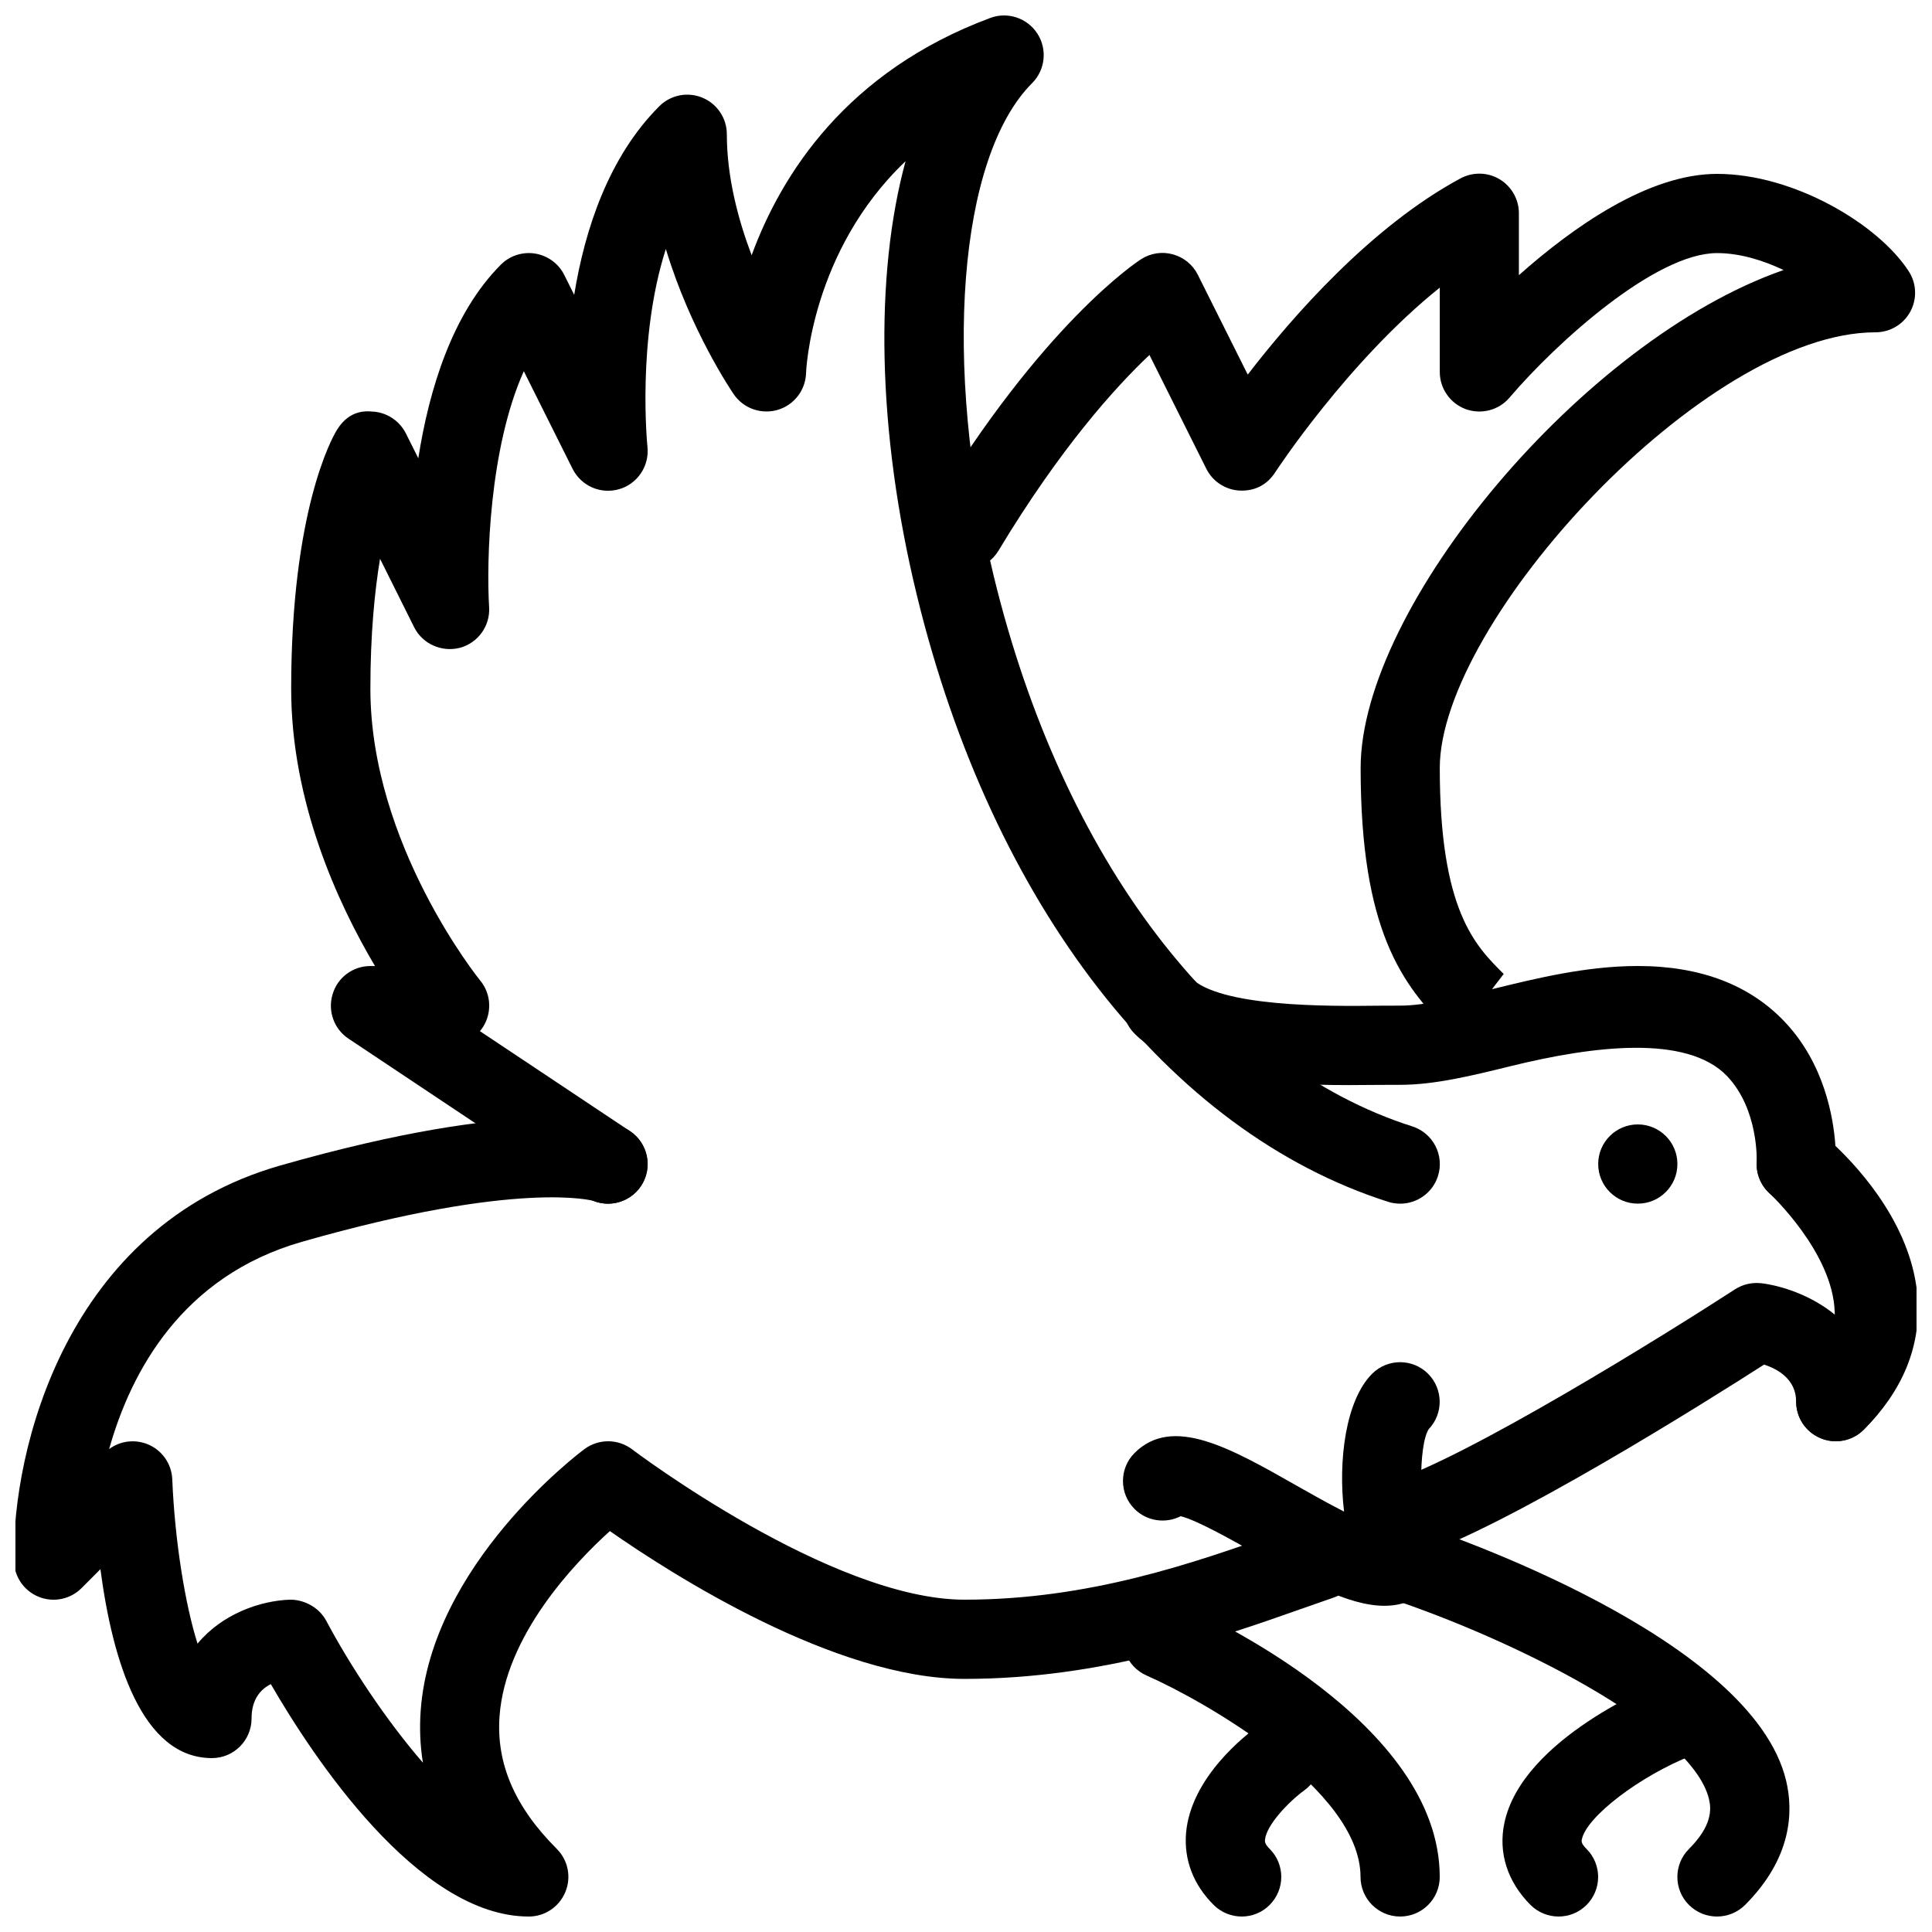 <?xml version="1.0" encoding="UTF-8"?>
<!-- Uploaded to: ICON Repo, www.iconrepo.com, Generator: ICON Repo Mixer Tools -->
<svg width="800px" height="800px" version="1.1" viewBox="144 144 512 512" xmlns="http://www.w3.org/2000/svg">
 <defs>
  <clipPath id="i">
   <path d="m441 399h210.9v127h-210.9z"/>
  </clipPath>
  <clipPath id="h">
   <path d="m504 441h147.9v117h-147.9z"/>
  </clipPath>
  <clipPath id="g">
   <path d="m504 546h115v105.9h-115z"/>
  </clipPath>
  <clipPath id="f">
   <path d="m542 588h58v63.902h-58z"/>
  </clipPath>
  <clipPath id="e">
   <path d="m148.09 440h356.91v211.9h-356.91z"/>
  </clipPath>
  <clipPath id="d">
   <path d="m221 148.09h305v314.91h-305z"/>
  </clipPath>
  <clipPath id="c">
   <path d="m441 567h85v84.902h-85z"/>
  </clipPath>
  <clipPath id="b">
   <path d="m458 599h37v52.902h-37z"/>
  </clipPath>
  <clipPath id="a">
   <path d="m389 190h262.9v228h-262.9z"/>
  </clipPath>
 </defs>
 <g clip-path="url(#i)">
  <path d="m630.51 525.95c-2.688 0-5.375-1.027-7.43-3.066-4.094-4.094-4.094-10.746 0-14.84 5.879-5.879 8.543-11.883 8.188-18.348-0.883-15.219-17.613-28.863-17.781-28.988-2.688-2.141-4.156-5.457-3.945-8.879 0-0.062 0.566-13.793-7.828-22.629-10.664-11.168-35.645-7.996-57.266-2.688-10.391 2.562-20.238 4.977-29.391 4.977l-5.438 0.02c-20.383 0.211-50.926 0.441-64.969-13.602-4.094-4.094-4.094-10.746 0-14.84s10.746-4.094 14.84 0c7.809 7.828 36.316 7.621 49.941 7.453l5.625-0.02c6.613 0 15.262-2.121 24.395-4.367 11.711-2.879 24.996-6.133 38.578-6.133 16.625 0 29.766 5.016 39.066 14.926 10.348 11.02 12.785 25.105 13.309 32.746 6.926 6.57 20.719 21.938 21.812 40.809 0.734 12.617-4.074 24.184-14.297 34.387-2.035 2.055-4.723 3.082-7.41 3.082z"/>
 </g>
 <g clip-path="url(#h)">
  <path d="m515.05 557.44c-4.449 0-8.586-2.856-10.012-7.328-1.762-5.519 1.324-11.418 6.824-13.16 20.949-6.633 73.453-39.277 91.926-51.262 2.078-1.344 4.492-1.891 7.031-1.617 5.332 0.672 13.098 3.148 19.418 8.312 0-0.188 0-0.398-0.02-0.586-0.398-15.809-17.086-31.383-17.254-31.531-4.281-3.906-4.617-10.516-0.715-14.84 3.926-4.305 10.539-4.578 14.82-0.734 0.965 0.883 23.531 21.602 24.141 46.559 0.293 11.691-4.305 22.629-13.289 31.613-3 3-7.559 3.926-11.441 2.266-3.926-1.617-6.488-5.457-6.488-9.699 0-5.984-4.996-8.668-8.48-9.805-14.801 9.488-68.789 43.516-93.289 51.285-1.051 0.383-2.121 0.527-3.172 0.527z"/>
 </g>
 <path d="m510.88 569.55c-9.656 0-21.453-6.695-33.734-13.664-6.109-3.465-15.953-9.047-20.258-10.078-3.926 2.016-8.922 1.387-12.219-1.91-4.094-4.094-4.094-10.746 0-14.84 10.035-10.012 25.211-1.426 42.824 8.586 3.57 2.016 8.332 4.723 12.699 6.949-1.637-13.602 0.461-29.559 7.43-36.527 4.094-4.094 10.746-4.094 14.84 0 4.031 4.051 4.094 10.559 0.168 14.672-2.812 4.262-2.625 23.113 0.293 27.836 4.094 4.094 3.652 10.203-0.441 14.316-3.309 3.297-7.234 4.66-11.602 4.66z"/>
 <g clip-path="url(#g)">
  <path d="m599.02 651.9c-2.688 0-5.375-1.027-7.43-3.066-4.094-4.094-4.094-10.746 0-14.84 6.129-6.129 5.961-10.477 5.312-13.203-4.512-18.957-52.5-42.613-85.145-53.363-5.519-1.805-8.5-7.746-6.676-13.246 1.805-5.5 7.746-8.523 13.246-6.695 9.195 3.023 89.992 30.586 99.02 68.434 1.93 8.125 1.594 20.426-10.914 32.938-2.039 2.016-4.727 3.043-7.414 3.043z"/>
 </g>
 <g clip-path="url(#f)">
  <path d="m557.04 651.9c-2.688 0-5.375-1.027-7.43-3.066-6.109-6.109-8.586-13.812-6.949-21.664 4.68-22.523 40.492-36.902 42.004-37.512 5.375-2.098 11.504 0.504 13.602 5.918 2.141 5.394-0.504 11.484-5.898 13.625-13.73 5.414-27.918 16.227-29.156 22.23-0.105 0.484-0.25 1.09 1.238 2.562 4.094 4.094 4.094 10.746 0 14.84-2.035 2.039-4.723 3.066-7.41 3.066z"/>
 </g>
 <g clip-path="url(#e)">
  <path d="m284.14 651.9c-29.453 0-57.371-42.594-68.371-61.59-2.75 1.387-5.102 4.051-5.102 9.109 0 5.793-4.703 10.496-10.496 10.496-18.559 0-26.344-25.715-29.559-50.066l-4.996 5.016c-3 3-7.473 3.883-11.355 2.309-3.906-1.574-6.488-5.332-6.57-9.551-0.484-29.117 13.602-88.461 70.574-104.75 64.445-18.391 86.949-11.691 90.75-10.141 5.394 2.164 7.996 8.27 5.836 13.645-2.164 5.375-8.27 8.02-13.625 5.856-0.105 0-19.629-5.625-77.188 10.852-31.805 9.09-45.344 34.406-51.117 54.938 2.832-2.121 6.633-2.664 10.055-1.344 3.883 1.512 6.508 5.184 6.676 9.34 0.672 16.395 3.422 33.23 6.695 43.559 6.594-7.949 16.734-11.391 24.5-11.645 3.738-0.043 7.703 2.035 9.594 5.562 6.34 11.922 15.785 26.262 25.633 37.641-0.734-4.512-0.922-9.133-0.586-13.832 2.812-38.605 41.73-68.055 43.391-69.273 3.758-2.793 8.922-2.769 12.637 0.062 0.523 0.398 52.77 39.84 88.082 39.84 33.082 0 60.668-9.719 82.793-17.527l8.27-2.898c5.457-1.867 11.441 1.051 13.328 6.527 1.891 5.481-1.027 11.441-6.527 13.328l-8.102 2.832c-22.398 7.898-53.07 18.73-89.762 18.73-34.258 0-77.398-27.605-93.98-39.172-9.551 8.648-27.711 27.75-29.242 49.141-0.883 12.512 4.074 23.992 15.176 35.078 3 3 3.906 7.516 2.266 11.441-1.637 3.93-5.414 6.488-9.676 6.488z"/>
 </g>
 <g clip-path="url(#d)">
  <path d="m515.05 462.98c-1.051 0-2.141-0.148-3.168-0.484-58.23-18.559-104.94-78.68-124.92-160.82-10.539-43.348-11.211-84.746-2.981-114.95-25.086 23.848-26.367 55.734-26.367 56.133-0.129 4.535-3.172 8.48-7.516 9.762-4.367 1.281-9.07-0.379-11.629-4.113-0.652-0.945-11.504-16.984-18.012-38.523-7.727 24.039-4.914 52.082-4.871 52.461 0.523 5.059-2.625 9.762-7.473 11.188-4.977 1.43-10.078-0.859-12.367-5.371l-12.93-25.887c-9.195 20.488-9.93 50.426-9.195 62.516 0.316 4.977-2.938 9.488-7.746 10.789-4.785 1.219-9.863-0.984-12.109-5.434l-9.051-18.16c-1.445 8.711-2.559 20.07-2.559 34.449 0 41.25 28.82 76.977 29.117 77.336 2.582 3.129 3.086 7.473 1.363 11.148-0.398 0.82-0.883 1.574-1.449 2.246l39.781 26.512c4.809 3.211 6.129 9.719 2.918 14.547-3.234 4.828-9.762 6.109-14.547 2.918l-62.977-41.984c-3.863-2.562-5.562-7.348-4.219-11.777 1.301-4.453 5.391-7.473 10.012-7.473h1.219c-9.805-16.543-22.211-43.391-22.211-73.473 0-47.023 10.77-66.336 11.988-68.371 1.969-3.297 4.91-5.562 9.422-5.102 3.82 0.148 7.262 2.371 8.984 5.793l3.297 6.59c2.856-18.223 9.004-38.414 21.875-51.305 2.371-2.394 5.793-3.484 9.109-2.938 3.316 0.547 6.191 2.644 7.703 5.668l2.625 5.269c2.832-17.422 9.152-36.566 22.547-49.98 3-3.004 7.512-3.906 11.438-2.269 3.926 1.637 6.469 5.457 6.469 9.699 0 11.316 2.981 22.566 6.57 32.055 7.871-21.477 25.191-48.742 63.25-62.891 4.578-1.723 9.824 0.02 12.492 4.176 2.664 4.156 2.078 9.613-1.406 13.098-19.566 19.566-23.824 74.523-10.16 130.7 18.223 74.961 59.703 129.46 110.88 145.77 5.543 1.762 8.586 7.66 6.824 13.184-1.41 4.453-5.566 7.309-10.02 7.309z"/>
 </g>
 <g clip-path="url(#c)">
  <path d="m515.05 651.9c-5.793 0-10.496-4.703-10.496-10.496 0-23.301-41.984-46.918-56.68-53.363-5.312-2.332-7.727-8.5-5.414-13.812 2.332-5.312 8.543-7.703 13.812-5.414 7.094 3.086 69.273 31.488 69.273 72.59 0 5.793-4.68 10.496-10.496 10.496z"/>
 </g>
 <g clip-path="url(#b)">
  <path d="m473.07 651.9c-2.688 0-5.375-1.027-7.43-3.066-5.375-5.352-7.894-11.922-7.328-18.996 1.238-14.969 16.164-26.324 19.125-28.445 4.68-3.379 11.23-2.266 14.609 2.414 3.379 4.68 2.289 11.25-2.371 14.633-4.176 3.043-10.117 9.277-10.434 13.121-0.043 0.418-0.105 1.09 1.238 2.414 4.094 4.094 4.094 10.746 0 14.84-2.035 2.059-4.723 3.086-7.41 3.086z"/>
 </g>
 <g clip-path="url(#a)">
  <path d="m528.64 417.93 7.43-7.43-8.355 6.508c-12.176-12.09-23.133-26.512-23.133-69.484 0-42.699 58.926-113.5 112.08-131.96-5.457-2.602-11.648-4.492-17.633-4.492-16.227 0-42.363 23.488-55 38.309-2.832 3.336-7.453 4.535-11.609 3.043-4.113-1.531-6.863-5.457-6.863-9.844v-22.355c-24.371 19.523-43.434 48.66-43.664 49.016-2.059 3.148-5.207 4.953-9.406 4.766-3.758-0.211-7.117-2.414-8.797-5.773l-15.074-30.164c-8.941 8.438-23.574 24.582-40.012 51.871-3.023 4.977-9.469 6.57-14.422 3.57s-6.57-9.445-3.59-14.422c29.809-49.414 54.77-65.727 55.816-66.398 2.5-1.617 5.582-2.078 8.438-1.281 2.875 0.797 5.269 2.75 6.59 5.414l13.227 26.449c11.883-15.43 32.727-39.254 56.383-51.996 3.254-1.742 7.199-1.68 10.371 0.23 3.148 1.891 5.102 5.312 5.102 9.004v16.414c14.18-12.59 34.188-26.844 52.512-26.844 20.383 0 42.699 13.328 50.781 25.777 2.121 3.234 2.266 7.348 0.441 10.727-1.828 3.379-5.375 5.481-9.238 5.481-45.281 0-115.46 76.703-115.46 115.46 0 37.785 9.383 47.086 16.941 54.578l-6.445 8.398z"/>
 </g>
 <path d="m588.53 452.48c0 5.797-4.699 10.496-10.496 10.496s-10.496-4.699-10.496-10.496 4.699-10.496 10.496-10.496 10.496 4.699 10.496 10.496"/>
</svg>